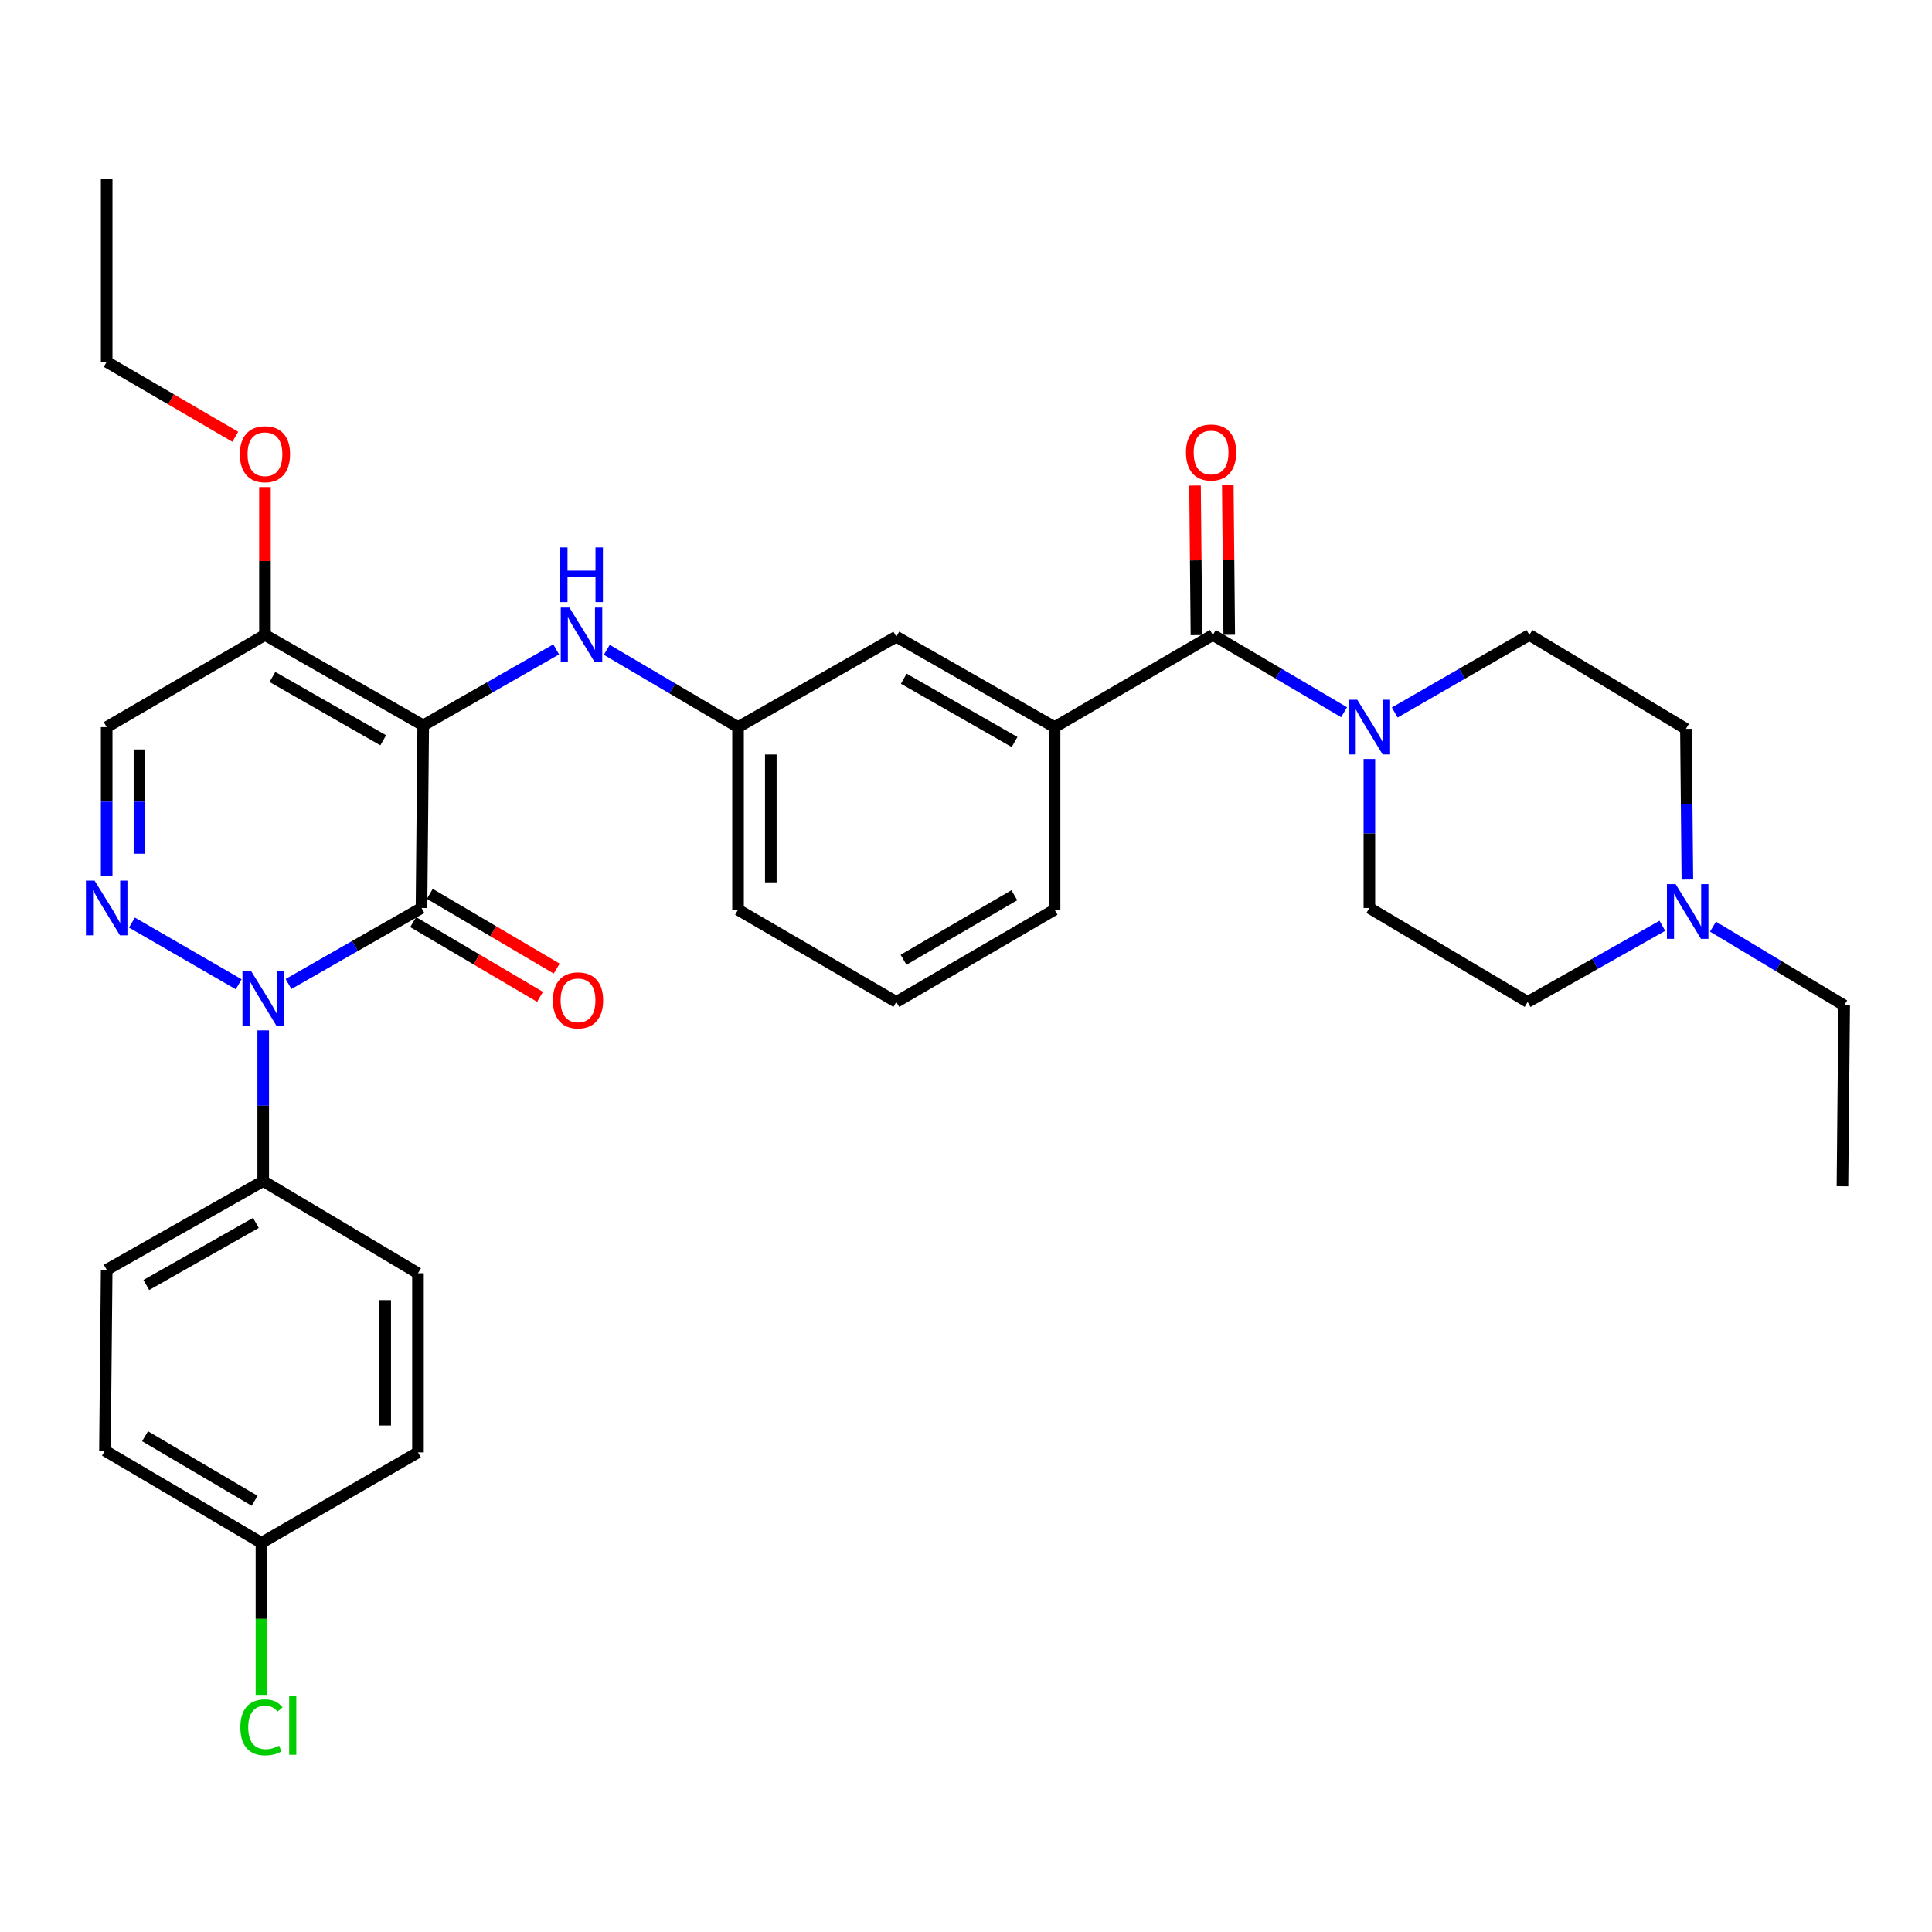 <?xml version='1.0' encoding='iso-8859-1'?>
<svg version='1.1' baseProfile='full'
              xmlns='http://www.w3.org/2000/svg'
                      xmlns:rdkit='http://www.rdkit.org/xml'
                      xmlns:xlink='http://www.w3.org/1999/xlink'
                  xml:space='preserve'
width='1000px' height='1000px' viewBox='0 0 1000 1000'>
<!-- END OF HEADER -->
<rect style='opacity:1.0;fill:#FFFFFF;stroke:none' width='1000' height='1000' x='0' y='0'> </rect>
<path class='bond-0' d='M 886.645,479.641 L 920.595,500.017' style='fill:none;fill-rule:evenodd;stroke:#0000FF;stroke-width:6px;stroke-linecap:butt;stroke-linejoin:miter;stroke-opacity:1' />
<path class='bond-0' d='M 920.595,500.017 L 954.545,520.393' style='fill:none;fill-rule:evenodd;stroke:#000000;stroke-width:6px;stroke-linecap:butt;stroke-linejoin:miter;stroke-opacity:1' />
<path class='bond-1' d='M 860.424,479.191 L 825.564,498.892' style='fill:none;fill-rule:evenodd;stroke:#0000FF;stroke-width:6px;stroke-linecap:butt;stroke-linejoin:miter;stroke-opacity:1' />
<path class='bond-1' d='M 825.564,498.892 L 790.703,518.593' style='fill:none;fill-rule:evenodd;stroke:#000000;stroke-width:6px;stroke-linecap:butt;stroke-linejoin:miter;stroke-opacity:1' />
<path class='bond-2' d='M 873.383,455.254 L 873.006,416.256' style='fill:none;fill-rule:evenodd;stroke:#0000FF;stroke-width:6px;stroke-linecap:butt;stroke-linejoin:miter;stroke-opacity:1' />
<path class='bond-2' d='M 873.006,416.256 L 872.629,377.259' style='fill:none;fill-rule:evenodd;stroke:#000000;stroke-width:6px;stroke-linecap:butt;stroke-linejoin:miter;stroke-opacity:1' />
<path class='bond-3' d='M 627.765,328.642 L 661.731,348.644' style='fill:none;fill-rule:evenodd;stroke:#000000;stroke-width:6px;stroke-linecap:butt;stroke-linejoin:miter;stroke-opacity:1' />
<path class='bond-3' d='M 661.731,348.644 L 695.696,368.645' style='fill:none;fill-rule:evenodd;stroke:#0000FF;stroke-width:6px;stroke-linecap:butt;stroke-linejoin:miter;stroke-opacity:1' />
<path class='bond-4' d='M 636.248,328.561 L 635.878,289.863' style='fill:none;fill-rule:evenodd;stroke:#000000;stroke-width:6px;stroke-linecap:butt;stroke-linejoin:miter;stroke-opacity:1' />
<path class='bond-4' d='M 635.878,289.863 L 635.507,251.166' style='fill:none;fill-rule:evenodd;stroke:#FF0000;stroke-width:6px;stroke-linecap:butt;stroke-linejoin:miter;stroke-opacity:1' />
<path class='bond-4' d='M 619.283,328.723 L 618.913,290.026' style='fill:none;fill-rule:evenodd;stroke:#000000;stroke-width:6px;stroke-linecap:butt;stroke-linejoin:miter;stroke-opacity:1' />
<path class='bond-4' d='M 618.913,290.026 L 618.542,251.328' style='fill:none;fill-rule:evenodd;stroke:#FF0000;stroke-width:6px;stroke-linecap:butt;stroke-linejoin:miter;stroke-opacity:1' />
<path class='bond-5' d='M 627.765,328.642 L 545.849,376.354' style='fill:none;fill-rule:evenodd;stroke:#000000;stroke-width:6px;stroke-linecap:butt;stroke-linejoin:miter;stroke-opacity:1' />
<path class='bond-6' d='M 721.916,368.79 L 756.762,348.716' style='fill:none;fill-rule:evenodd;stroke:#0000FF;stroke-width:6px;stroke-linecap:butt;stroke-linejoin:miter;stroke-opacity:1' />
<path class='bond-6' d='M 756.762,348.716 L 791.608,328.642' style='fill:none;fill-rule:evenodd;stroke:#000000;stroke-width:6px;stroke-linecap:butt;stroke-linejoin:miter;stroke-opacity:1' />
<path class='bond-7' d='M 708.787,392.854 L 708.787,431.416' style='fill:none;fill-rule:evenodd;stroke:#0000FF;stroke-width:6px;stroke-linecap:butt;stroke-linejoin:miter;stroke-opacity:1' />
<path class='bond-7' d='M 708.787,431.416 L 708.787,469.977' style='fill:none;fill-rule:evenodd;stroke:#000000;stroke-width:6px;stroke-linecap:butt;stroke-linejoin:miter;stroke-opacity:1' />
<path class='bond-8' d='M 954.545,520.393 L 953.65,614.016' style='fill:none;fill-rule:evenodd;stroke:#000000;stroke-width:6px;stroke-linecap:butt;stroke-linejoin:miter;stroke-opacity:1' />
<path class='bond-9' d='M 137.143,328.642 L 55.217,376.354' style='fill:none;fill-rule:evenodd;stroke:#000000;stroke-width:6px;stroke-linecap:butt;stroke-linejoin:miter;stroke-opacity:1' />
<path class='bond-10' d='M 137.143,328.642 L 219.06,375.458' style='fill:none;fill-rule:evenodd;stroke:#000000;stroke-width:6px;stroke-linecap:butt;stroke-linejoin:miter;stroke-opacity:1' />
<path class='bond-10' d='M 141.012,350.395 L 198.354,383.166' style='fill:none;fill-rule:evenodd;stroke:#000000;stroke-width:6px;stroke-linecap:butt;stroke-linejoin:miter;stroke-opacity:1' />
<path class='bond-11' d='M 137.143,328.642 L 137.143,290.381' style='fill:none;fill-rule:evenodd;stroke:#000000;stroke-width:6px;stroke-linecap:butt;stroke-linejoin:miter;stroke-opacity:1' />
<path class='bond-11' d='M 137.143,290.381 L 137.143,252.12' style='fill:none;fill-rule:evenodd;stroke:#FF0000;stroke-width:6px;stroke-linecap:butt;stroke-linejoin:miter;stroke-opacity:1' />
<path class='bond-12' d='M 55.217,376.354 L 55.217,414.915' style='fill:none;fill-rule:evenodd;stroke:#000000;stroke-width:6px;stroke-linecap:butt;stroke-linejoin:miter;stroke-opacity:1' />
<path class='bond-12' d='M 55.217,414.915 L 55.217,453.476' style='fill:none;fill-rule:evenodd;stroke:#0000FF;stroke-width:6px;stroke-linecap:butt;stroke-linejoin:miter;stroke-opacity:1' />
<path class='bond-12' d='M 72.183,387.922 L 72.183,414.915' style='fill:none;fill-rule:evenodd;stroke:#000000;stroke-width:6px;stroke-linecap:butt;stroke-linejoin:miter;stroke-opacity:1' />
<path class='bond-12' d='M 72.183,414.915 L 72.183,441.908' style='fill:none;fill-rule:evenodd;stroke:#0000FF;stroke-width:6px;stroke-linecap:butt;stroke-linejoin:miter;stroke-opacity:1' />
<path class='bond-13' d='M 68.296,477.534 L 123.537,509.453' style='fill:none;fill-rule:evenodd;stroke:#0000FF;stroke-width:6px;stroke-linecap:butt;stroke-linejoin:miter;stroke-opacity:1' />
<path class='bond-14' d='M 136.238,533.316 L 136.238,572.318' style='fill:none;fill-rule:evenodd;stroke:#0000FF;stroke-width:6px;stroke-linecap:butt;stroke-linejoin:miter;stroke-opacity:1' />
<path class='bond-14' d='M 136.238,572.318 L 136.238,611.321' style='fill:none;fill-rule:evenodd;stroke:#000000;stroke-width:6px;stroke-linecap:butt;stroke-linejoin:miter;stroke-opacity:1' />
<path class='bond-15' d='M 149.337,509.308 L 183.751,489.642' style='fill:none;fill-rule:evenodd;stroke:#0000FF;stroke-width:6px;stroke-linecap:butt;stroke-linejoin:miter;stroke-opacity:1' />
<path class='bond-15' d='M 183.751,489.642 L 218.164,469.977' style='fill:none;fill-rule:evenodd;stroke:#000000;stroke-width:6px;stroke-linecap:butt;stroke-linejoin:miter;stroke-opacity:1' />
<path class='bond-16' d='M 218.164,469.977 L 219.06,375.458' style='fill:none;fill-rule:evenodd;stroke:#000000;stroke-width:6px;stroke-linecap:butt;stroke-linejoin:miter;stroke-opacity:1' />
<path class='bond-17' d='M 213.859,477.286 L 246.694,496.626' style='fill:none;fill-rule:evenodd;stroke:#000000;stroke-width:6px;stroke-linecap:butt;stroke-linejoin:miter;stroke-opacity:1' />
<path class='bond-17' d='M 246.694,496.626 L 279.529,515.965' style='fill:none;fill-rule:evenodd;stroke:#FF0000;stroke-width:6px;stroke-linecap:butt;stroke-linejoin:miter;stroke-opacity:1' />
<path class='bond-17' d='M 222.469,462.667 L 255.304,482.007' style='fill:none;fill-rule:evenodd;stroke:#000000;stroke-width:6px;stroke-linecap:butt;stroke-linejoin:miter;stroke-opacity:1' />
<path class='bond-17' d='M 255.304,482.007 L 288.14,501.347' style='fill:none;fill-rule:evenodd;stroke:#FF0000;stroke-width:6px;stroke-linecap:butt;stroke-linejoin:miter;stroke-opacity:1' />
<path class='bond-18' d='M 219.06,375.458 L 253.473,355.793' style='fill:none;fill-rule:evenodd;stroke:#000000;stroke-width:6px;stroke-linecap:butt;stroke-linejoin:miter;stroke-opacity:1' />
<path class='bond-18' d='M 253.473,355.793 L 287.887,336.128' style='fill:none;fill-rule:evenodd;stroke:#0000FF;stroke-width:6px;stroke-linecap:butt;stroke-linejoin:miter;stroke-opacity:1' />
<path class='bond-19' d='M 121.773,226.068 L 88.495,206.688' style='fill:none;fill-rule:evenodd;stroke:#FF0000;stroke-width:6px;stroke-linecap:butt;stroke-linejoin:miter;stroke-opacity:1' />
<path class='bond-19' d='M 88.495,206.688 L 55.217,187.308' style='fill:none;fill-rule:evenodd;stroke:#000000;stroke-width:6px;stroke-linecap:butt;stroke-linejoin:miter;stroke-opacity:1' />
<path class='bond-20' d='M 314.076,336.351 L 348.041,356.352' style='fill:none;fill-rule:evenodd;stroke:#0000FF;stroke-width:6px;stroke-linecap:butt;stroke-linejoin:miter;stroke-opacity:1' />
<path class='bond-20' d='M 348.041,356.352 L 382.007,376.354' style='fill:none;fill-rule:evenodd;stroke:#000000;stroke-width:6px;stroke-linecap:butt;stroke-linejoin:miter;stroke-opacity:1' />
<path class='bond-21' d='M 382.007,376.354 L 382.007,470.882' style='fill:none;fill-rule:evenodd;stroke:#000000;stroke-width:6px;stroke-linecap:butt;stroke-linejoin:miter;stroke-opacity:1' />
<path class='bond-21' d='M 398.972,390.533 L 398.972,456.702' style='fill:none;fill-rule:evenodd;stroke:#000000;stroke-width:6px;stroke-linecap:butt;stroke-linejoin:miter;stroke-opacity:1' />
<path class='bond-22' d='M 382.007,376.354 L 463.923,329.547' style='fill:none;fill-rule:evenodd;stroke:#000000;stroke-width:6px;stroke-linecap:butt;stroke-linejoin:miter;stroke-opacity:1' />
<path class='bond-23' d='M 382.007,470.882 L 463.923,518.593' style='fill:none;fill-rule:evenodd;stroke:#000000;stroke-width:6px;stroke-linecap:butt;stroke-linejoin:miter;stroke-opacity:1' />
<path class='bond-24' d='M 463.923,518.593 L 545.849,470.882' style='fill:none;fill-rule:evenodd;stroke:#000000;stroke-width:6px;stroke-linecap:butt;stroke-linejoin:miter;stroke-opacity:1' />
<path class='bond-24' d='M 467.674,496.776 L 525.022,463.377' style='fill:none;fill-rule:evenodd;stroke:#000000;stroke-width:6px;stroke-linecap:butt;stroke-linejoin:miter;stroke-opacity:1' />
<path class='bond-25' d='M 55.217,187.308 L 55.217,92.771' style='fill:none;fill-rule:evenodd;stroke:#000000;stroke-width:6px;stroke-linecap:butt;stroke-linejoin:miter;stroke-opacity:1' />
<path class='bond-26' d='M 136.238,611.321 L 55.217,657.232' style='fill:none;fill-rule:evenodd;stroke:#000000;stroke-width:6px;stroke-linecap:butt;stroke-linejoin:miter;stroke-opacity:1' />
<path class='bond-26' d='M 132.449,632.968 L 75.735,665.106' style='fill:none;fill-rule:evenodd;stroke:#000000;stroke-width:6px;stroke-linecap:butt;stroke-linejoin:miter;stroke-opacity:1' />
<path class='bond-27' d='M 136.238,611.321 L 216.345,659.032' style='fill:none;fill-rule:evenodd;stroke:#000000;stroke-width:6px;stroke-linecap:butt;stroke-linejoin:miter;stroke-opacity:1' />
<path class='bond-28' d='M 135.324,798.566 L 54.322,750.855' style='fill:none;fill-rule:evenodd;stroke:#000000;stroke-width:6px;stroke-linecap:butt;stroke-linejoin:miter;stroke-opacity:1' />
<path class='bond-28' d='M 131.784,776.791 L 75.083,743.393' style='fill:none;fill-rule:evenodd;stroke:#000000;stroke-width:6px;stroke-linecap:butt;stroke-linejoin:miter;stroke-opacity:1' />
<path class='bond-29' d='M 135.324,798.566 L 135.324,837.923' style='fill:none;fill-rule:evenodd;stroke:#000000;stroke-width:6px;stroke-linecap:butt;stroke-linejoin:miter;stroke-opacity:1' />
<path class='bond-29' d='M 135.324,837.923 L 135.324,877.28' style='fill:none;fill-rule:evenodd;stroke:#00CC00;stroke-width:6px;stroke-linecap:butt;stroke-linejoin:miter;stroke-opacity:1' />
<path class='bond-30' d='M 135.324,798.566 L 216.345,751.75' style='fill:none;fill-rule:evenodd;stroke:#000000;stroke-width:6px;stroke-linecap:butt;stroke-linejoin:miter;stroke-opacity:1' />
<path class='bond-31' d='M 55.217,657.232 L 54.322,750.855' style='fill:none;fill-rule:evenodd;stroke:#000000;stroke-width:6px;stroke-linecap:butt;stroke-linejoin:miter;stroke-opacity:1' />
<path class='bond-32' d='M 216.345,659.032 L 216.345,751.75' style='fill:none;fill-rule:evenodd;stroke:#000000;stroke-width:6px;stroke-linecap:butt;stroke-linejoin:miter;stroke-opacity:1' />
<path class='bond-32' d='M 199.379,672.94 L 199.379,737.843' style='fill:none;fill-rule:evenodd;stroke:#000000;stroke-width:6px;stroke-linecap:butt;stroke-linejoin:miter;stroke-opacity:1' />
<path class='bond-33' d='M 545.849,470.882 L 545.849,376.354' style='fill:none;fill-rule:evenodd;stroke:#000000;stroke-width:6px;stroke-linecap:butt;stroke-linejoin:miter;stroke-opacity:1' />
<path class='bond-34' d='M 545.849,376.354 L 463.923,329.547' style='fill:none;fill-rule:evenodd;stroke:#000000;stroke-width:6px;stroke-linecap:butt;stroke-linejoin:miter;stroke-opacity:1' />
<path class='bond-34' d='M 525.144,384.064 L 467.796,351.299' style='fill:none;fill-rule:evenodd;stroke:#000000;stroke-width:6px;stroke-linecap:butt;stroke-linejoin:miter;stroke-opacity:1' />
<path class='bond-35' d='M 790.703,518.593 L 708.787,469.977' style='fill:none;fill-rule:evenodd;stroke:#000000;stroke-width:6px;stroke-linecap:butt;stroke-linejoin:miter;stroke-opacity:1' />
<path class='bond-36' d='M 872.629,377.259 L 791.608,328.642' style='fill:none;fill-rule:evenodd;stroke:#000000;stroke-width:6px;stroke-linecap:butt;stroke-linejoin:miter;stroke-opacity:1' />
<path  class='atom-0' d='M 867.283 457.617
L 876.563 472.617
Q 877.483 474.097, 878.963 476.777
Q 880.443 479.457, 880.523 479.617
L 880.523 457.617
L 884.283 457.617
L 884.283 485.937
L 880.403 485.937
L 870.443 469.537
Q 869.283 467.617, 868.043 465.417
Q 866.843 463.217, 866.483 462.537
L 866.483 485.937
L 862.803 485.937
L 862.803 457.617
L 867.283 457.617
' fill='#0000FF'/>
<path  class='atom-2' d='M 702.527 362.194
L 711.807 377.194
Q 712.727 378.674, 714.207 381.354
Q 715.687 384.034, 715.767 384.194
L 715.767 362.194
L 719.527 362.194
L 719.527 390.514
L 715.647 390.514
L 705.687 374.114
Q 704.527 372.194, 703.287 369.994
Q 702.087 367.794, 701.727 367.114
L 701.727 390.514
L 698.047 390.514
L 698.047 362.194
L 702.527 362.194
' fill='#0000FF'/>
<path  class='atom-3' d='M 613.861 234.204
Q 613.861 227.404, 617.221 223.604
Q 620.581 219.804, 626.861 219.804
Q 633.141 219.804, 636.501 223.604
Q 639.861 227.404, 639.861 234.204
Q 639.861 241.084, 636.461 245.004
Q 633.061 248.884, 626.861 248.884
Q 620.621 248.884, 617.221 245.004
Q 613.861 241.124, 613.861 234.204
M 626.861 245.684
Q 631.181 245.684, 633.501 242.804
Q 635.861 239.884, 635.861 234.204
Q 635.861 228.644, 633.501 225.844
Q 631.181 223.004, 626.861 223.004
Q 622.541 223.004, 620.181 225.804
Q 617.861 228.604, 617.861 234.204
Q 617.861 239.924, 620.181 242.804
Q 622.541 245.684, 626.861 245.684
' fill='#FF0000'/>
<path  class='atom-7' d='M 48.957 455.817
L 58.237 470.817
Q 59.157 472.297, 60.637 474.977
Q 62.117 477.657, 62.197 477.817
L 62.197 455.817
L 65.957 455.817
L 65.957 484.137
L 62.077 484.137
L 52.117 467.737
Q 50.957 465.817, 49.717 463.617
Q 48.517 461.417, 48.157 460.737
L 48.157 484.137
L 44.477 484.137
L 44.477 455.817
L 48.957 455.817
' fill='#0000FF'/>
<path  class='atom-8' d='M 129.978 502.633
L 139.258 517.633
Q 140.178 519.113, 141.658 521.793
Q 143.138 524.473, 143.218 524.633
L 143.218 502.633
L 146.978 502.633
L 146.978 530.953
L 143.098 530.953
L 133.138 514.553
Q 131.978 512.633, 130.738 510.433
Q 129.538 508.233, 129.178 507.553
L 129.178 530.953
L 125.498 530.953
L 125.498 502.633
L 129.978 502.633
' fill='#0000FF'/>
<path  class='atom-11' d='M 124.143 235.099
Q 124.143 228.299, 127.503 224.499
Q 130.863 220.699, 137.143 220.699
Q 143.423 220.699, 146.783 224.499
Q 150.143 228.299, 150.143 235.099
Q 150.143 241.979, 146.743 245.899
Q 143.343 249.779, 137.143 249.779
Q 130.903 249.779, 127.503 245.899
Q 124.143 242.019, 124.143 235.099
M 137.143 246.579
Q 141.463 246.579, 143.783 243.699
Q 146.143 240.779, 146.143 235.099
Q 146.143 229.539, 143.783 226.739
Q 141.463 223.899, 137.143 223.899
Q 132.823 223.899, 130.463 226.699
Q 128.143 229.499, 128.143 235.099
Q 128.143 240.819, 130.463 243.699
Q 132.823 246.579, 137.143 246.579
' fill='#FF0000'/>
<path  class='atom-12' d='M 294.725 314.482
L 304.005 329.482
Q 304.925 330.962, 306.405 333.642
Q 307.885 336.322, 307.965 336.482
L 307.965 314.482
L 311.725 314.482
L 311.725 342.802
L 307.845 342.802
L 297.885 326.402
Q 296.725 324.482, 295.485 322.282
Q 294.285 320.082, 293.925 319.402
L 293.925 342.802
L 290.245 342.802
L 290.245 314.482
L 294.725 314.482
' fill='#0000FF'/>
<path  class='atom-12' d='M 289.905 283.33
L 293.745 283.33
L 293.745 295.37
L 308.225 295.37
L 308.225 283.33
L 312.065 283.33
L 312.065 311.65
L 308.225 311.65
L 308.225 298.57
L 293.745 298.57
L 293.745 311.65
L 289.905 311.65
L 289.905 283.33
' fill='#0000FF'/>
<path  class='atom-13' d='M 286.185 517.778
Q 286.185 510.978, 289.545 507.178
Q 292.905 503.378, 299.185 503.378
Q 305.465 503.378, 308.825 507.178
Q 312.185 510.978, 312.185 517.778
Q 312.185 524.658, 308.785 528.578
Q 305.385 532.458, 299.185 532.458
Q 292.945 532.458, 289.545 528.578
Q 286.185 524.698, 286.185 517.778
M 299.185 529.258
Q 303.505 529.258, 305.825 526.378
Q 308.185 523.458, 308.185 517.778
Q 308.185 512.218, 305.825 509.418
Q 303.505 506.578, 299.185 506.578
Q 294.865 506.578, 292.505 509.378
Q 290.185 512.178, 290.185 517.778
Q 290.185 523.498, 292.505 526.378
Q 294.865 529.258, 299.185 529.258
' fill='#FF0000'/>
<path  class='atom-21' d='M 124.404 894.084
Q 124.404 887.044, 127.684 883.364
Q 131.004 879.644, 137.284 879.644
Q 143.124 879.644, 146.244 883.764
L 143.604 885.924
Q 141.324 882.924, 137.284 882.924
Q 133.004 882.924, 130.724 885.804
Q 128.484 888.644, 128.484 894.084
Q 128.484 899.684, 130.804 902.564
Q 133.164 905.444, 137.724 905.444
Q 140.844 905.444, 144.484 903.564
L 145.604 906.564
Q 144.124 907.524, 141.884 908.084
Q 139.644 908.644, 137.164 908.644
Q 131.004 908.644, 127.684 904.884
Q 124.404 901.124, 124.404 894.084
' fill='#00CC00'/>
<path  class='atom-21' d='M 149.684 877.924
L 153.364 877.924
L 153.364 908.284
L 149.684 908.284
L 149.684 877.924
' fill='#00CC00'/>
</svg>
